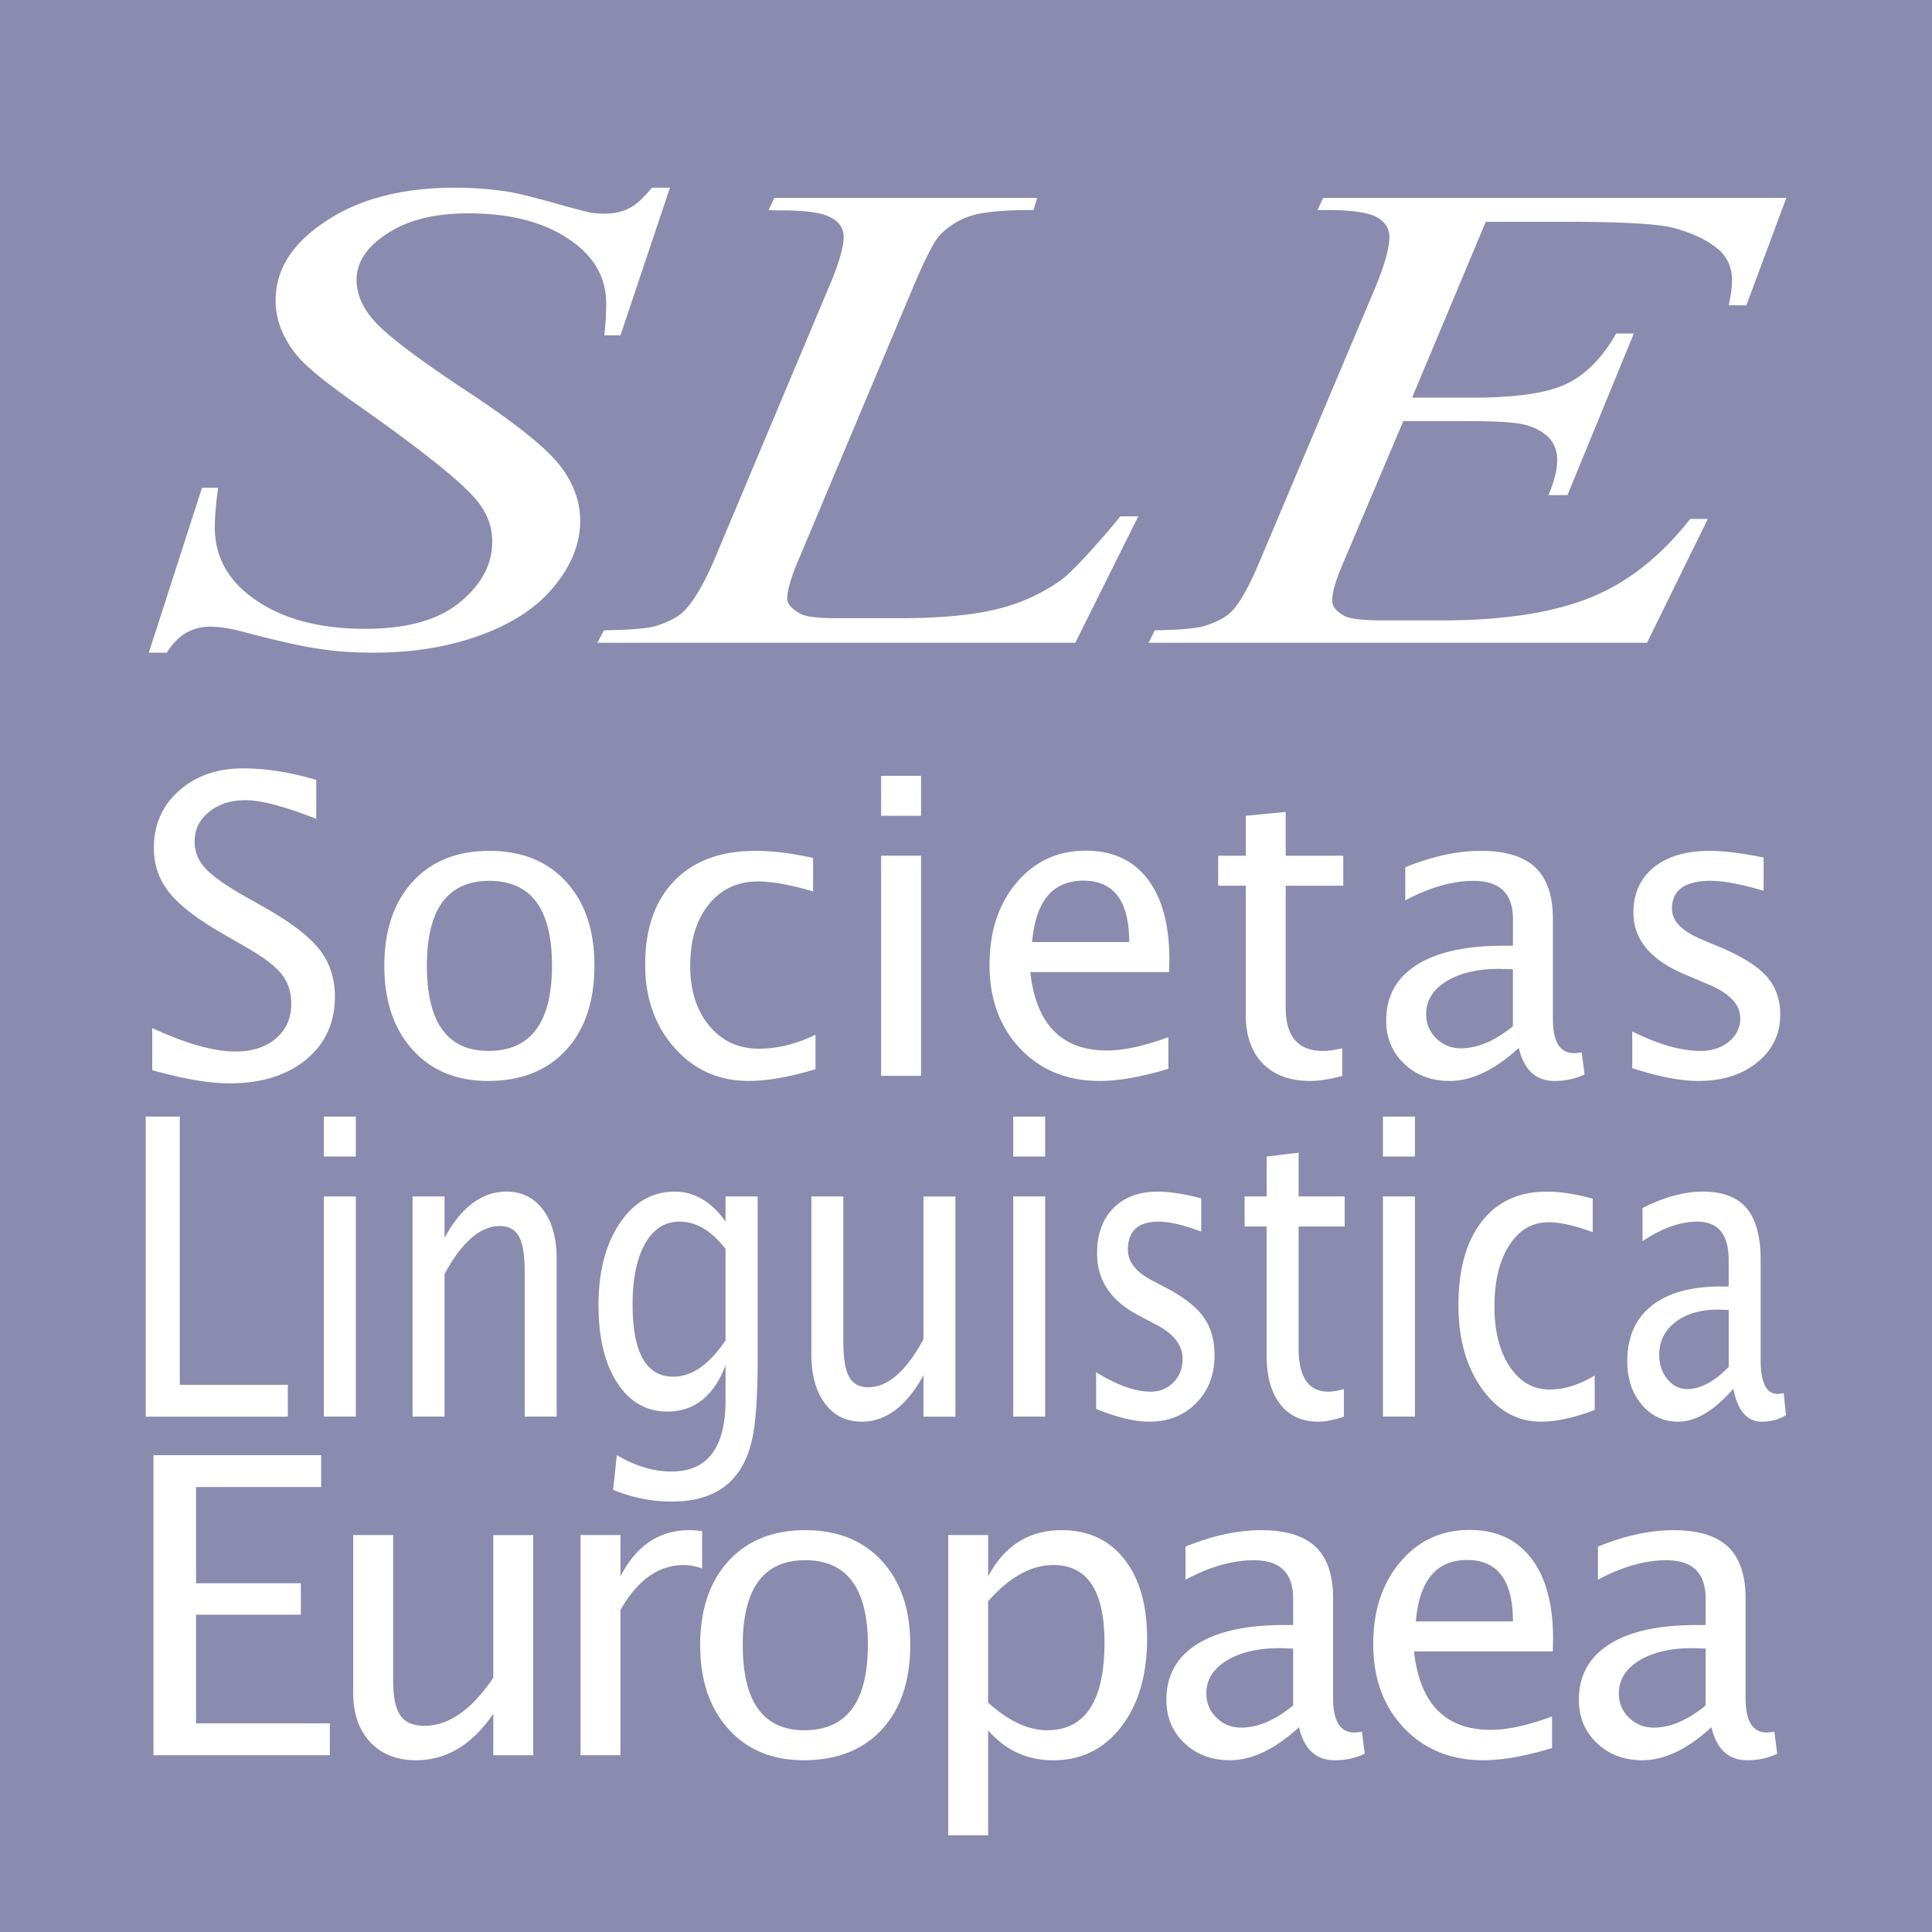 <svg xmlns="http://www.w3.org/2000/svg" width="120" height="120" viewBox="-10.1 -19.251 120 120"><rect x="-10.1" y="-19.251" width="120" height="120" fill="#333333" stroke="none"/><path fill="#8B8BAF" d="M-10.1-19.251h120v120h-120v-120z"/><path fill="#FFF" d="M82.183-5.476L77.607 5.447h3.757c2.662 0 4.62-.273 5.803-.842 1.206-.569 2.254-1.617 3.118-3.142h1.094L87.259 11.5h-1.185c.365-.841.546-1.57.546-2.162 0-.593-.181-1.047-.522-1.411-.342-.341-.819-.614-1.41-.773-.614-.182-1.866-.25-3.802-.25h-3.825l-3.868 9.125c-.366.889-.548 1.571-.548 2.026 0 .364.249.661.729.934.34.204 1.184.295 2.527.295h3.525c3.849 0 6.923-.479 9.244-1.411s4.394-2.572 6.214-4.893h1.093l-3.778 7.692H61.242l.386-.774c1.526-.022 2.572-.113 3.096-.273.797-.25 1.367-.569 1.707-.934.547-.569 1.162-1.729 1.891-3.504l7.034-16.659c.546-1.343.842-2.367.842-3.072 0-.522-.274-.932-.797-1.229-.522-.273-1.547-.432-3.051-.432h-.613l.34-.751h28.773L98.369-.288h-1.093c.137-.638.203-1.161.203-1.57 0-.728-.249-1.321-.751-1.82-.683-.614-1.661-1.093-2.936-1.434-.934-.227-3.118-.364-6.532-.364h-5.077M56.688 20.672H27.005l.41-.774c1.569-.022 2.641-.113 3.163-.25.819-.25 1.434-.569 1.821-.956.615-.637 1.275-1.752 1.958-3.391l7.057-16.795c.591-1.388.888-2.412.888-3.05 0-.522-.273-.932-.819-1.207-.523-.295-1.548-.432-3.05-.432-.341 0-.591 0-.797-.023L38-6.957h16.321l-.229.751c-1.819 0-3.141.114-3.892.364a4.61 4.61 0 0 0-1.936 1.206c-.341.365-.934 1.502-1.729 3.414L39.591 15.3c-.546 1.252-.796 2.116-.796 2.618 0 .318.25.637.796.933.318.204 1.093.296 2.276.296h3.87c2.801 0 5.054-.229 6.693-.729a11.265 11.265 0 0 0 3.369-1.638c.569-.41 1.525-1.434 2.937-3.05l.752-.911h1.114l-3.914 7.853zm-57.544.614l3.302-10.241h1.001c-.137 1.002-.205 1.82-.205 2.458 0 1.866.865 3.392 2.596 4.552 1.707 1.162 3.961 1.751 6.737 1.751 2.596 0 4.552-.546 5.873-1.638 1.343-1.093 2.025-2.345 2.025-3.778 0-.933-.318-1.775-.934-2.527-.91-1.138-3.392-3.118-7.398-5.94-1.956-1.366-3.21-2.389-3.756-3.05C7.474 1.781 7.019.621 7.019-.586c0-1.935 1.047-3.573 3.141-4.938 2.095-1.389 4.757-2.071 8.036-2.071 1.092 0 2.14.09 3.118.227.615.09 1.73.364 3.347.82 1.139.318 1.775.477 1.89.5.273.046.591.068.91.068.569 0 1.07-.114 1.479-.318.41-.182.911-.638 1.456-1.297h1.115l-3.072 9.171h-1.002c.091-.819.114-1.479.114-1.979 0-1.639-.774-2.98-2.368-4.028-1.57-1.047-3.642-1.57-6.214-1.57-2.049 0-3.734.41-5.008 1.252-1.274.819-1.912 1.775-1.912 2.868 0 .956.41 1.844 1.229 2.709.819.866 2.687 2.276 5.646 4.234 2.937 1.934 4.85 3.458 5.714 4.551s1.298 2.253 1.298 3.504c0 1.39-.547 2.754-1.616 4.052-1.07 1.319-2.619 2.321-4.62 3.048-2.005.729-4.212 1.07-6.58 1.07-1.184 0-2.299-.067-3.322-.228-1.025-.137-2.664-.5-4.894-1.093-.774-.204-1.411-.295-1.935-.295-1.162 0-2.049.546-2.709 1.616l-1.116-.001zM4.153 48.038c-1.251 0-2.851-.273-4.798-.818v-2.619c2.099.974 3.823 1.461 5.176 1.461 1.041 0 1.879-.273 2.512-.818.633-.545.95-1.263.95-2.153 0-.731-.207-1.351-.623-1.863-.415-.512-1.182-1.083-2.298-1.713l-1.284-.742c-1.587-.907-2.705-1.762-3.356-2.563-.65-.801-.976-1.735-.976-2.801 0-1.436.521-2.618 1.562-3.544s2.368-1.39 3.98-1.39c1.436 0 2.95.24 4.546.717v2.417c-1.964-.773-3.429-1.159-4.395-1.159-.916 0-1.671.244-2.268.73-.596.485-.894 1.099-.894 1.837 0 .622.218 1.171.654 1.649s1.233 1.049 2.393 1.713l1.335.755c1.611.915 2.736 1.779 3.375 2.593.638.814.957 1.792.957 2.933 0 1.62-.598 2.922-1.794 3.903-1.196.984-2.78 1.475-4.754 1.475zm16.053-.15c-1.956 0-3.518-.65-4.685-1.945-1.166-1.298-1.749-3.032-1.749-5.206 0-2.199.585-3.939 1.757-5.22 1.17-1.28 2.759-1.919 4.766-1.919 2.008 0 3.597.639 4.768 1.919 1.171 1.279 1.757 3.011 1.757 5.194 0 2.232-.589 3.987-1.764 5.263-1.177 1.275-2.793 1.914-4.85 1.914zm.038-1.864c2.628 0 3.941-1.771 3.941-5.313 0-3.5-1.297-5.251-3.892-5.251-2.586 0-3.879 1.758-3.879 5.275.001 3.526 1.278 5.289 3.83 5.289zm16.153 1.864c-1.848 0-3.38-.685-4.596-2.053-1.218-1.368-1.827-3.093-1.827-5.174 0-2.224.603-3.958 1.809-5.201 1.204-1.242 2.887-1.862 5.043-1.862 1.067 0 2.258.147 3.577.44v2.077c-1.403-.411-2.545-.617-3.426-.617-1.269 0-2.286.477-3.055 1.429-.768.953-1.152 2.223-1.152 3.809 0 1.536.395 2.777 1.184 3.727s1.821 1.423 3.098 1.423c1.134 0 2.301-.289 3.501-.869v2.14c-1.604.487-2.99.731-4.156.731zm8.231-16.469v-2.48h2.48v2.48h-2.48zm0 16.154V33.898h2.48v13.673h-2.48v.002zm17.841-.441c-1.662.504-3.085.756-4.269.756-2.017 0-3.658-.669-4.932-2.009-1.271-1.339-1.907-3.074-1.907-5.205 0-2.074.562-3.774 1.681-5.1 1.122-1.326 2.554-1.989 4.301-1.989 1.653 0 2.933.586 3.834 1.762.902 1.175 1.354 2.846 1.354 5.011l-.013.768h-8.626c.361 3.249 1.951 4.872 4.771 4.872 1.034 0 2.302-.277 3.804-.831l.002 1.965zm-8.463-7.87h6.031c0-2.542-.948-3.814-2.846-3.814-1.904-.001-2.966 1.271-3.185 3.814zm17.275 8.626c-1.261 0-2.241-.362-2.947-1.083-.705-.722-1.057-1.725-1.057-3.009v-8.033h-1.714V33.9h1.714v-2.48l2.48-.239V33.9h3.577v1.863h-3.577v7.579c0 1.788.773 2.682 2.316 2.682.328 0 .727-.055 1.196-.163v1.712c-.763.21-1.426.315-1.988.315zm12.954-2.053c-1.487 1.368-2.918 2.053-4.294 2.053-1.134 0-2.074-.354-2.821-1.065-.746-.708-1.122-1.605-1.122-2.688 0-1.494.629-2.641 1.884-3.443s3.054-1.203 5.397-1.203h.593V37.84c0-1.586-.815-2.379-2.444-2.379-1.31 0-2.723.403-4.243 1.209v-2.053c1.669-.679 3.236-1.019 4.697-1.019 1.528 0 2.656.344 3.382 1.032.726.688 1.089 1.758 1.089 3.21v6.195c0 1.418.437 2.127 1.311 2.127.109 0 .269-.017.479-.05l.177 1.373a4.272 4.272 0 0 1-1.863.403c-1.163 0-1.903-.685-2.222-2.053zm-.366-1.347V40.95l-.831-.024c-1.361 0-2.459.258-3.3.773-.838.516-1.258 1.195-1.258 2.035 0 .596.209 1.099.63 1.511.418.411.931.617 1.535.617 1.034-.003 2.108-.459 3.224-1.374zm11.544 3.4c-1.134 0-2.511-.265-4.131-.794v-2.28c1.62.807 3.029 1.21 4.231 1.21.714 0 1.307-.193 1.775-.58.47-.386.704-.87.704-1.447 0-.848-.658-1.549-1.976-2.103l-1.449-.617c-2.141-.89-3.212-2.17-3.212-3.84 0-1.191.423-2.129 1.268-2.814.842-.684 1.998-1.025 3.469-1.025.765 0 1.71.105 2.833.313l.516.101v2.064c-1.385-.411-2.485-.617-3.298-.617-1.595 0-2.394.58-2.394 1.738 0 .748.604 1.378 1.814 1.89l1.197.503c1.35.571 2.306 1.173 2.87 1.808.562.633.844 1.424.844 2.373 0 1.2-.474 2.186-1.423 2.958-.948.771-2.161 1.159-3.638 1.159zM-1.049 68.737V50.104h2.116v16.657h6.711v1.977h-8.827zm11.064-16.154v-2.48H12v2.48h-1.985zm0 16.154V55.063H12v13.674h-1.985zm5.511 0V55.063h1.985v2.569c1.048-1.914 2.331-2.87 3.85-2.87.947 0 1.703.374 2.267 1.126.564.751.846 1.763.846 3.028v9.82H22.49v-9.015c0-1.016-.12-1.74-.358-2.172-.238-.433-.634-.649-1.185-.649-1.215 0-2.36.995-3.435 2.983v8.852l-1.986.002zm12.455 4.546l.232-2.154c1.148.68 2.281 1.02 3.396 1.02 2.238 0 3.356-1.482 3.356-4.445v-2.152c-.732 1.913-1.935 2.871-3.607 2.871-1.31 0-2.353-.596-3.124-1.788-.772-1.19-1.159-2.8-1.159-4.822 0-2.081.439-3.777 1.32-5.086s2.019-1.963 3.416-1.963c1.224 0 2.275.62 3.154 1.862v-1.562h1.995v9.946c0 2.141-.09 3.727-.269 4.754-.178 1.027-.512 1.87-1.001 2.523-.867 1.149-2.215 1.726-4.042 1.726a9.452 9.452 0 0 1-3.667-.73zm6.984-9.279v-5.678c-.873-1.133-1.823-1.7-2.852-1.7-.914 0-1.63.458-2.146 1.372-.518.916-.776 2.17-.776 3.765 0 2.998.843 4.495 2.529 4.495 1.149-.001 2.231-.752 3.245-2.254zm12.294 4.733v-2.569c-1.055 1.923-2.334 2.884-3.838 2.884-.954 0-1.714-.374-2.278-1.126-.564-.751-.847-1.767-.847-3.042v-9.82h1.985v9.016c0 1.023.12 1.752.358 2.184s.636.65 1.193.65c1.209 0 2.352-.997 3.426-2.983v-8.865h1.985v13.675h-1.985v-.004zm5.574-16.154v-2.48h1.984v2.48h-1.984zm0 16.154V55.063h1.984v13.674h-1.984zm8.454.315c-.906 0-2.008-.264-3.305-.793V65.98c1.297.807 2.426 1.207 3.386 1.207.57 0 1.045-.191 1.42-.577.377-.386.564-.871.564-1.449 0-.847-.527-1.546-1.582-2.102l-1.159-.615c-1.711-.892-2.57-2.173-2.57-3.841 0-1.192.337-2.131 1.014-2.814.675-.685 1.599-1.025 2.775-1.025.61 0 1.366.106 2.268.313l.412.102v2.064c-1.107-.411-1.988-.616-2.641-.616-1.275 0-1.913.579-1.913 1.738 0 .746.483 1.376 1.451 1.888l.958.504c1.082.571 1.849 1.174 2.297 1.809.451.632.676 1.424.676 2.371 0 1.2-.379 2.188-1.14 2.959-.759.771-1.727 1.156-2.911 1.156zm10.491 0c-1.009 0-1.794-.359-2.358-1.082-.563-.722-.846-1.725-.846-3.01v-8.033h-1.37v-1.863h1.37v-2.48l1.985-.239v2.719h2.861v1.864h-2.86v7.579c0 1.788.618 2.681 1.855 2.681.26 0 .58-.054.957-.162v1.712c-.613.209-1.144.314-1.594.314zm4.02-16.469v-2.48h1.985v2.48h-1.985zm0 16.154V55.063h1.985v13.674h-1.985zm9.825.315c-1.477 0-2.702-.684-3.678-2.05-.973-1.369-1.46-3.095-1.46-5.176 0-2.223.482-3.959 1.445-5.2.966-1.242 2.31-1.862 4.037-1.862.853 0 1.806.146 2.86.439v2.078c-1.121-.412-2.035-.617-2.74-.617-1.015 0-1.827.477-2.442 1.43-.614.954-.922 2.221-.922 3.808 0 1.537.315 2.779.946 3.727.633.95 1.458 1.424 2.48 1.424.908 0 1.84-.29 2.801-.869v2.141c-1.283.483-2.392.727-3.327.727zm11.941-2.05c-1.188 1.366-2.335 2.05-3.436 2.05-.906 0-1.659-.354-2.259-1.063-.598-.708-.896-1.604-.896-2.688 0-1.494.503-2.641 1.507-3.443s2.443-1.203 4.318-1.203h.473v-1.647c0-1.587-.651-2.381-1.954-2.381-1.05 0-2.179.403-3.396 1.21v-2.054c1.336-.681 2.59-1.019 3.759-1.019 1.224 0 2.124.343 2.706 1.031.58.69.871 1.759.871 3.212V65.2c0 1.419.35 2.129 1.049 2.129.088 0 .215-.017.383-.051l.141 1.373c-.45.268-.968.406-1.491.401-.928 0-1.52-.684-1.775-2.05zm-.291-1.35v-3.536l-.666-.025c-1.088 0-1.968.259-2.64.774-.671.515-1.008 1.193-1.008 2.033 0 .597.166 1.099.504 1.511.336.411.745.617 1.229.617.828-.001 1.687-.46 2.581-1.374zM-.568 89.766V71.132H9.847v1.977H2.076v5.98h6.511v1.95H2.076v6.75h8.311v1.977H-.568zm21.108 0v-2.568c-1.318 1.923-2.917 2.883-4.798 2.883-1.192 0-2.141-.375-2.846-1.125-.703-.752-1.058-1.765-1.058-3.041v-9.821h2.481v9.015c0 1.024.147 1.754.447 2.185.298.432.795.649 1.492.649 1.511 0 2.938-.994 4.281-2.984v-8.861h2.481v13.673h-2.48v-.005zm5.418 0V76.093h2.48v2.568c.983-1.913 2.41-2.87 4.281-2.87.252 0 .517.021.793.063v2.315c-.428-.143-.806-.213-1.133-.213-1.57 0-2.884.932-3.942 2.796v9.016h-2.479v-.002zm13.867.314c-1.955 0-3.518-.648-4.684-1.944-1.167-1.297-1.751-3.033-1.751-5.206 0-2.199.585-3.938 1.757-5.22 1.172-1.28 2.76-1.919 4.768-1.919 2.007 0 3.595.639 4.767 1.919 1.171 1.28 1.756 3.013 1.756 5.193 0 2.232-.587 3.987-1.762 5.265-1.177 1.274-2.793 1.912-4.851 1.912zm.038-1.862c2.627 0 3.942-1.771 3.942-5.313 0-3.5-1.299-5.249-3.893-5.249-2.586 0-3.878 1.759-3.878 5.274.001 3.523 1.278 5.288 3.829 5.288zm8.932 6.52V76.093h2.481v2.568c1.016-1.913 2.538-2.87 4.57-2.87 1.646 0 2.939.601 3.886 1.802.944 1.199 1.416 2.841 1.416 4.923 0 2.265-.535 4.094-1.606 5.483-1.071 1.388-2.478 2.084-4.223 2.084-1.623 0-2.971-.622-4.045-1.863v6.521h-2.479v-.003zm2.479-8.234c1.275 1.143 2.494 1.714 3.651 1.714 2.385 0 3.577-1.817 3.577-5.452 0-3.205-1.058-4.81-3.174-4.81-1.384 0-2.737.752-4.055 2.253v6.295zm19.309 1.524c-1.485 1.367-2.918 2.052-4.295 2.052-1.133 0-2.073-.354-2.82-1.064-.745-.707-1.121-1.604-1.121-2.688 0-1.493.629-2.64 1.883-3.441 1.257-.802 3.054-1.203 5.396-1.203h.594v-1.649c0-1.585-.815-2.378-2.441-2.378-1.312 0-2.727.401-4.244 1.208v-2.053c1.67-.68 3.235-1.02 4.695-1.02 1.529 0 2.655.344 3.383 1.032.726.69 1.089 1.76 1.089 3.21v6.196c0 1.417.437 2.127 1.312 2.127.108 0 .269-.017.478-.051l.176 1.371a4.253 4.253 0 0 1-1.864.403c-1.162 0-1.903-.684-2.221-2.052zm-.365-1.347v-3.537l-.831-.025c-1.36 0-2.46.258-3.301.775-.837.516-1.257 1.192-1.257 2.033 0 .597.21 1.099.63 1.51.419.412.93.617 1.535.617 1.032 0 2.108-.458 3.224-1.373zm16.084 2.643c-1.663.504-3.085.756-4.271.756-2.014 0-3.657-.669-4.93-2.007-1.271-1.339-1.907-3.075-1.907-5.207 0-2.074.56-3.772 1.681-5.1 1.12-1.326 2.555-1.989 4.3-1.989 1.655 0 2.934.587 3.836 1.763.901 1.177 1.354 2.846 1.354 5.011l-.015.77h-8.625c.36 3.248 1.951 4.873 4.772 4.873 1.033 0 2.303-.278 3.804-.833v1.963zm-8.462-7.868h6.032c0-2.543-.95-3.814-2.847-3.814-1.904 0-2.968 1.271-3.185 3.814zm18.362 6.572c-1.487 1.367-2.917 2.052-4.294 2.052-1.133 0-2.074-.354-2.82-1.064-.747-.707-1.12-1.604-1.12-2.688 0-1.493.626-2.64 1.881-3.441 1.256-.802 3.055-1.203 5.397-1.203h.593v-1.649c0-1.585-.814-2.378-2.443-2.378-1.31 0-2.724.401-4.244 1.208v-2.053c1.672-.68 3.237-1.02 4.698-1.02 1.527 0 2.655.344 3.382 1.032.726.69 1.089 1.76 1.089 3.21v6.196c0 1.417.438 2.127 1.31 2.127.109 0 .269-.017.479-.051l.177 1.371a4.258 4.258 0 0 1-1.863.403c-1.163 0-1.903-.684-2.222-2.052zm-.363-1.347v-3.537l-.831-.025c-1.36 0-2.46.258-3.301.775-.837.516-1.257 1.192-1.257 2.033 0 .597.208 1.099.63 1.51.418.412.931.617 1.535.617 1.031 0 2.107-.458 3.224-1.373z"/></svg>